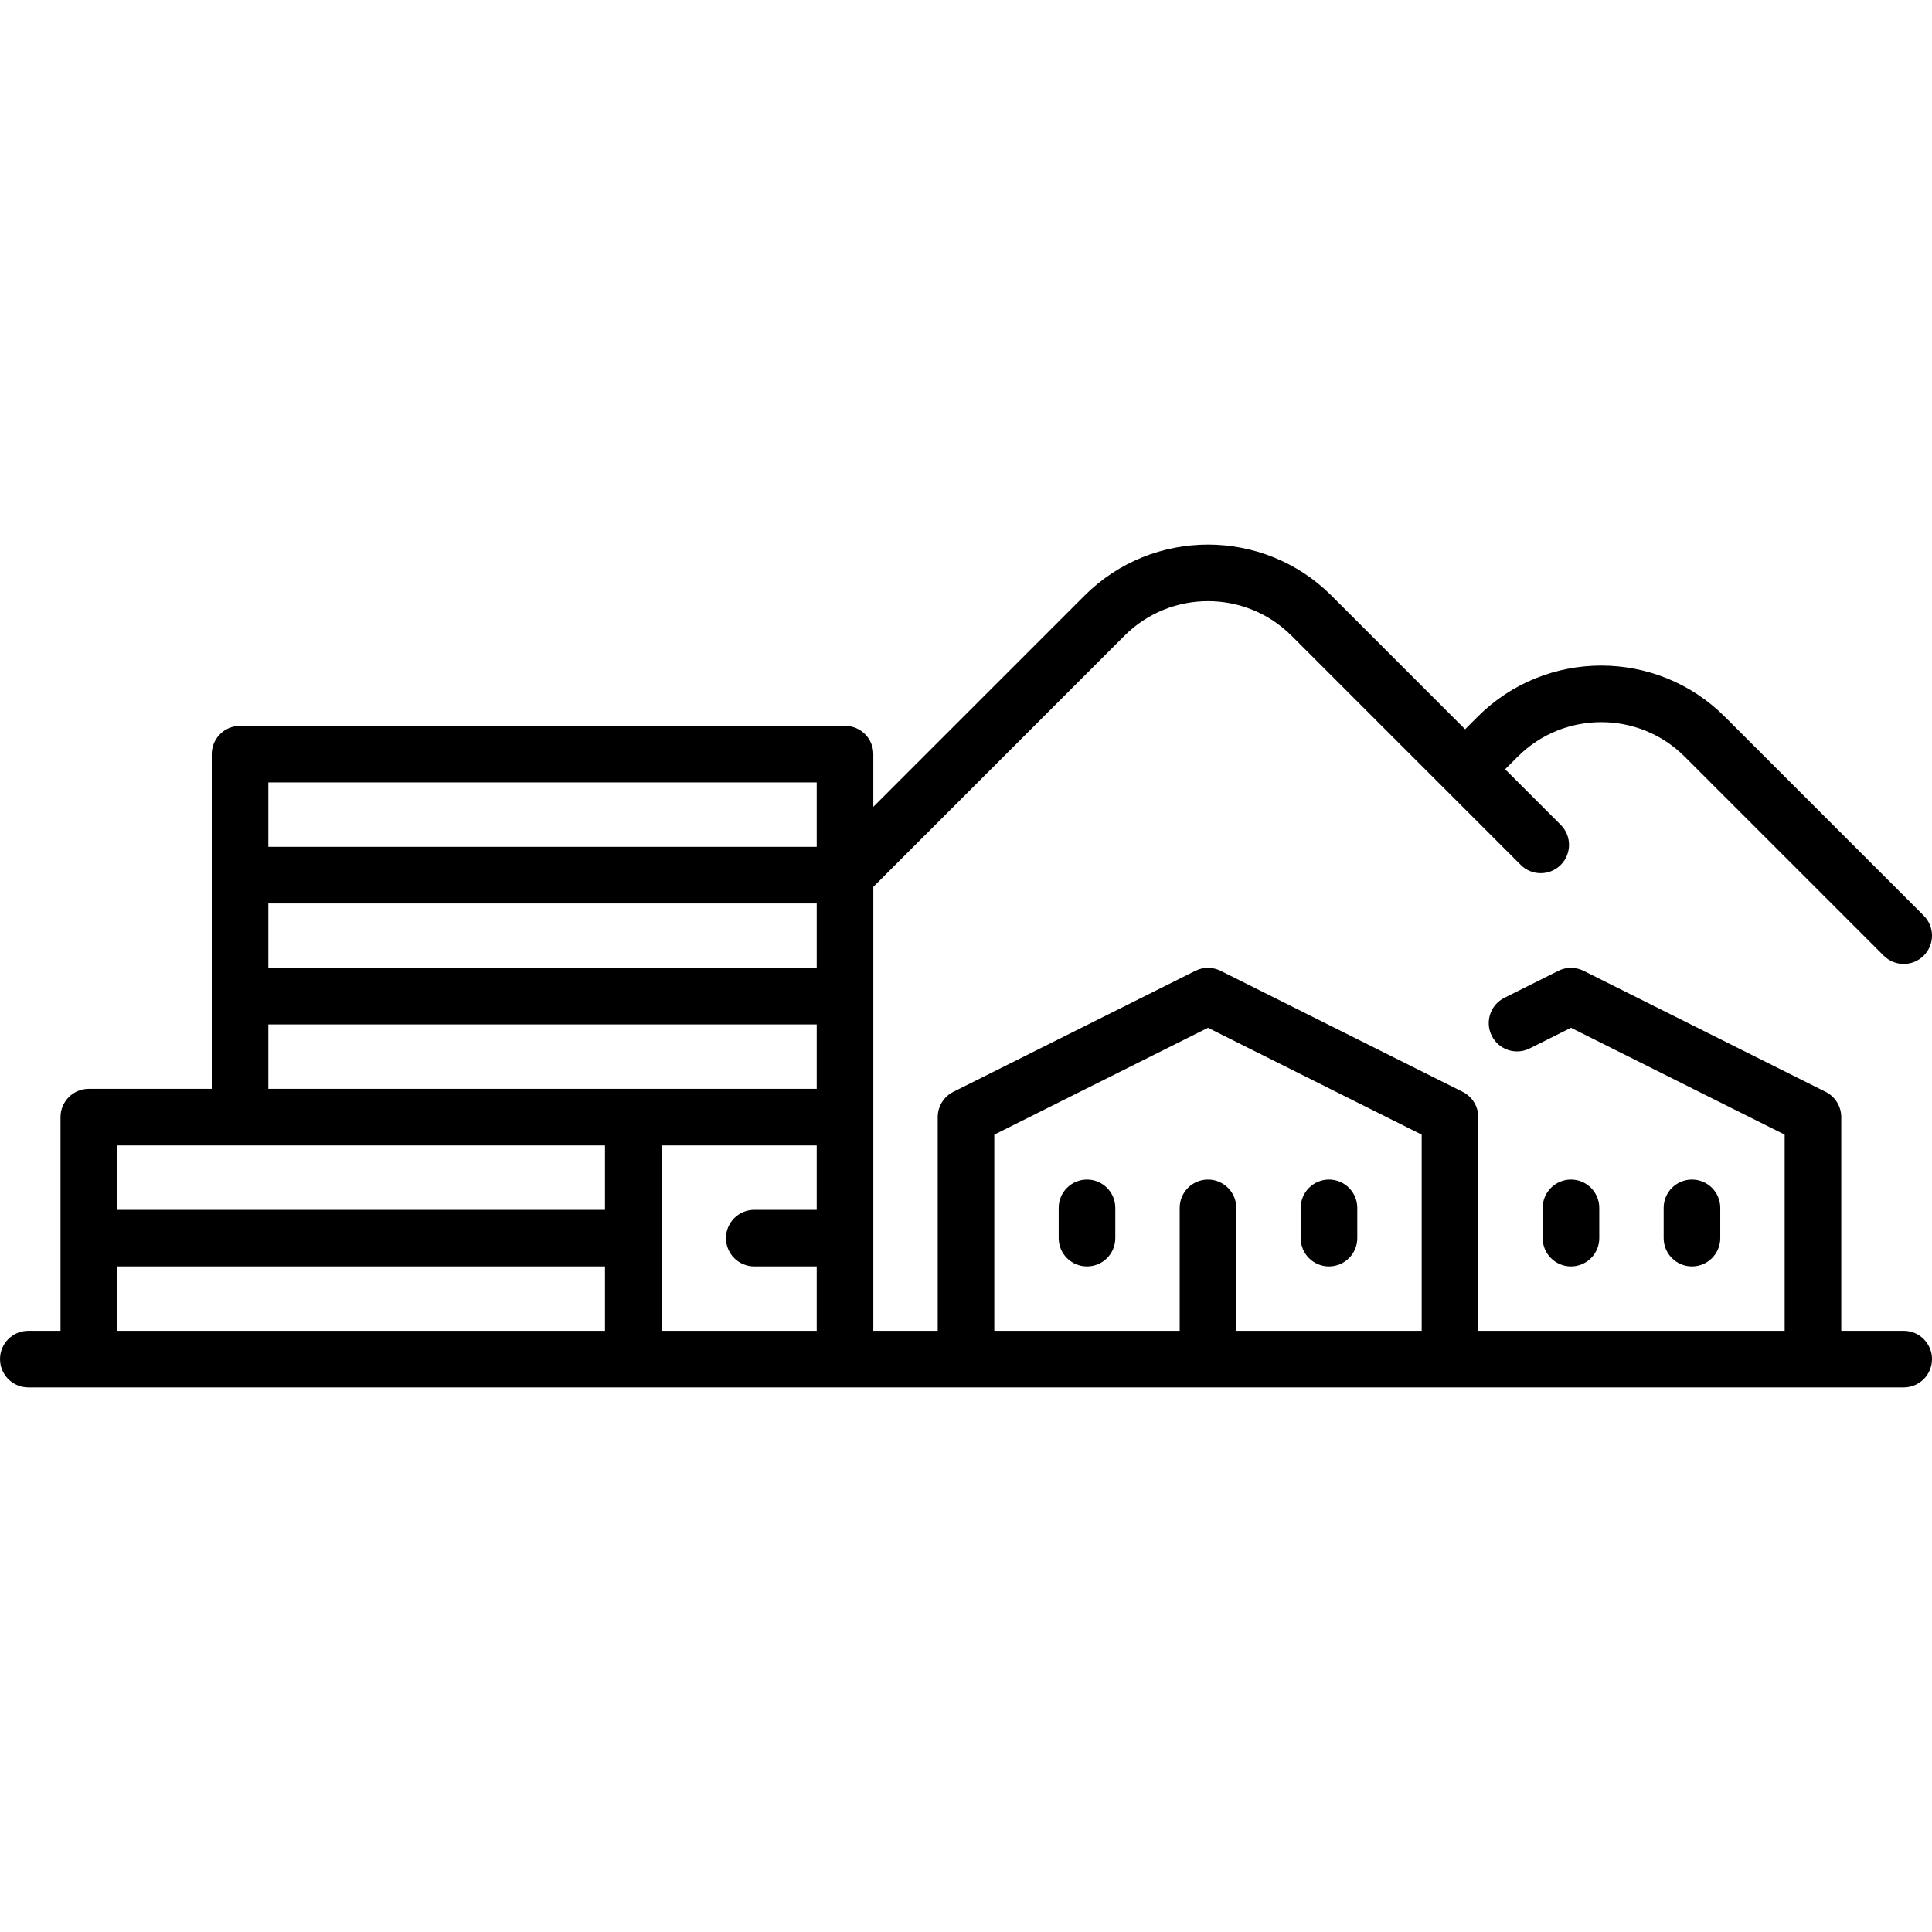 <?xml version="1.0" encoding="UTF-8"?> <svg xmlns="http://www.w3.org/2000/svg" id="Capa_1" height="512" viewBox="0 0 512 512" width="512"> <g> <path d="m504.5 352.68h-16.548v-56.629c0-2.841-1.605-5.438-4.146-6.708l-64.129-32.064c-2.111-1.056-4.597-1.056-6.708 0l-14.292 7.146c-3.705 1.853-5.207 6.357-3.354 10.062s6.356 5.207 10.062 3.354l10.938-5.469 56.629 28.314v51.994h-81.193v-56.629c0-2.841-1.605-5.438-4.146-6.708l-64.129-32.064c-2.111-1.056-4.597-1.056-6.708 0l-64.129 32.064c-2.541 1.271-4.146 3.867-4.146 6.708v56.629h-17.064v-117.651l66.563-66.565c12.202-12.202 32.056-12.202 44.258 0l60.746 60.745c2.929 2.929 7.678 2.929 10.606 0 2.929-2.929 2.929-7.678 0-10.606l-14.737-14.737 3.337-3.337c12.202-12.202 32.056-12.202 44.258 0l52.729 52.729c1.464 1.465 3.384 2.197 5.303 2.197s3.839-.732 5.303-2.197c2.929-2.929 2.929-7.677 0-10.606l-52.729-52.729c-18.05-18.051-47.421-18.05-65.471 0l-3.337 3.337-35.402-35.402c-18.05-18.05-47.421-18.05-65.471 0l-55.958 55.958v-13.958c0-4.142-3.358-7.5-7.5-7.5h-160.322c-4.142 0-7.5 3.358-7.5 7.5v88.693h-32.581c-4.142 0-7.5 3.358-7.5 7.5v56.629h-8.532c-4.142 0-7.5 3.358-7.5 7.5s3.358 7.5 7.5 7.5h497c4.142 0 7.5-3.358 7.5-7.5s-3.358-7.5-7.5-7.5zm-241-51.994 56.629-28.314 56.629 28.314v51.994h-49.129v-32.581c0-4.142-3.358-7.5-7.5-7.5s-7.5 3.358-7.5 7.5v32.581h-49.129zm-47.064-61.264v17.064h-145.323v-17.064zm-145.323 32.065h145.323v17.064h-145.323zm104.21 32.064h41.113v17.065h-16.549c-4.142 0-7.5 3.358-7.5 7.5s3.358 7.5 7.5 7.5h16.549v17.064h-41.113zm41.113-96.193v17.064h-145.323v-17.064zm-56.113 96.193v17.065h-129.291v-17.065zm-129.291 32.065h129.291v17.064h-129.291z"></path> <path d="m288.064 312.599c-4.142 0-7.5 3.358-7.5 7.5v8.016c0 4.142 3.358 7.5 7.5 7.5s7.5-3.358 7.5-7.5v-8.016c0-4.142-3.357-7.5-7.5-7.5z"></path> <path d="m352.193 335.616c4.142 0 7.5-3.358 7.5-7.5v-8.016c0-4.142-3.358-7.5-7.5-7.5s-7.5 3.358-7.5 7.5v8.016c0 4.142 3.358 7.5 7.5 7.5z"></path> <path d="m423.822 328.115v-8.016c0-4.142-3.358-7.5-7.5-7.5s-7.5 3.358-7.5 7.5v8.016c0 4.142 3.358 7.5 7.5 7.5s7.5-3.358 7.5-7.5z"></path> <path d="m455.887 328.115v-8.016c0-4.142-3.358-7.5-7.5-7.5s-7.5 3.358-7.5 7.5v8.016c0 4.142 3.358 7.5 7.5 7.5s7.5-3.358 7.5-7.5z"></path> </g> </svg> 